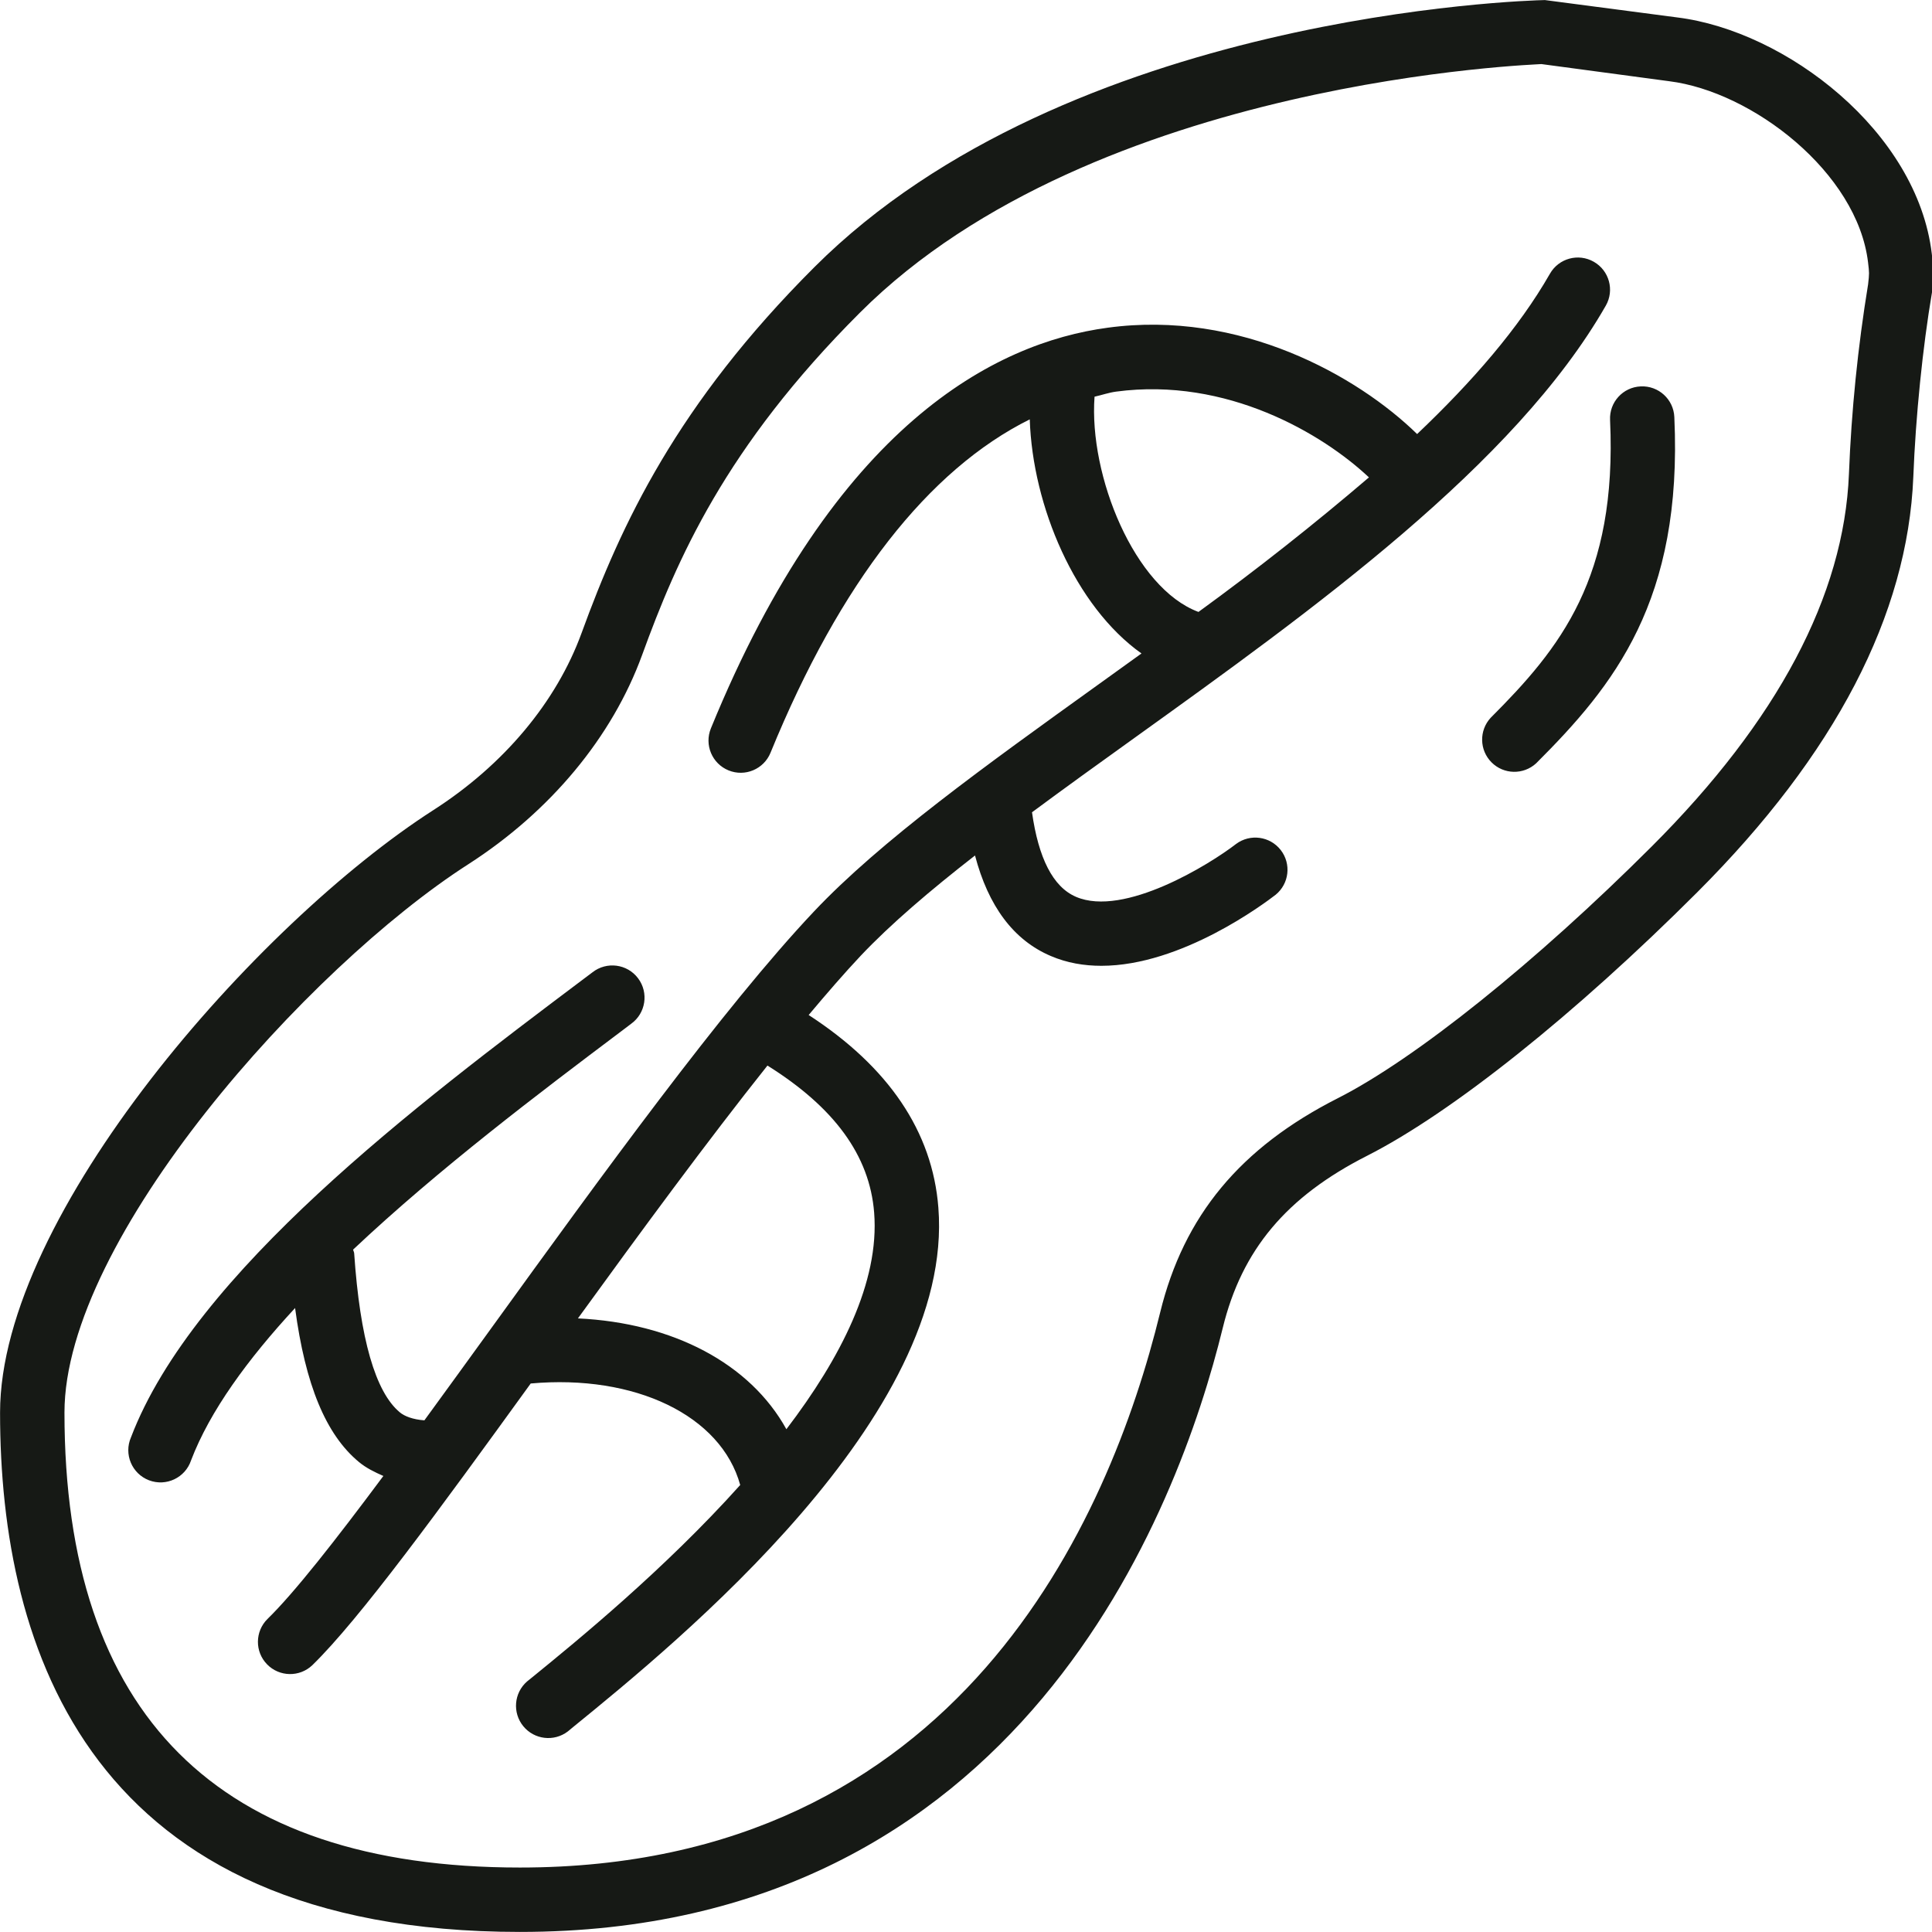 <svg xmlns="http://www.w3.org/2000/svg" xmlns:xlink="http://www.w3.org/1999/xlink" fill="none" version="1.1" width="128" height="128" viewBox="0 0 128 128"><defs><clipPath id="master_svg0_43_05"><rect x="0" y="0" width="128" height="128" rx="0"/></clipPath></defs><g clip-path="url(#master_svg0_43_05)"><g><path d="M108.702,25.6C107.524,25.65,106.613,26.65,106.671,27.827C107.153,38.28,103.373,42.944,98.76,47.556C97.985,48.397,98.011,49.7,98.819,50.509C99.628,51.319,100.93,51.346,101.773,50.572C106.922,45.431,111.492,39.812,110.929,27.635C110.88,26.456,109.88,25.542,108.702,25.6ZM127.987,16.819C127.027,8.708,118.323,2.052,111.129,1.156L102.353,0.004C101.069,0.03,70.758,0.917,53.96,17.694C44.847,26.794,41.16,34.726,38.532,41.937C36.864,46.511,33.382,50.675,28.714,53.67C17.011,61.184,0.004,80.469,0.004,93.585C0.004,109.282,5.977,127.995,34.449,127.995C67.643,127.995,78.067,100.002,81.011,87.978C82.278,82.803,85.226,79.287,90.572,76.574C96.175,73.732,104.354,67.204,112.448,59.114C121.574,49.992,126.391,40.734,126.762,31.594C126.916,27.614,127.381,23.006,128,19.366C128.128,18.176,128.128,18.014,127.987,16.819ZM123.767,18.833C123.086,22.997,122.661,27.199,122.496,31.415C122.171,39.445,117.777,47.744,109.427,56.085C101.747,63.756,93.781,70.148,88.635,72.759C82.167,76.04,78.43,80.55,76.864,86.954C73.506,100.689,63.53,123.729,34.449,123.729C14.425,123.729,4.271,113.587,4.271,93.585C4.271,82.069,20.373,64.094,31.027,57.258C36.467,53.76,40.559,48.836,42.543,43.392C44.834,37.103,48.03,29.644,56.981,20.706C72.554,5.15,102.161,4.271,102.122,4.245L110.583,5.38C116.1,6.067,123.055,11.43,123.763,17.382C123.848,18.099,123.848,18.099,123.767,18.833ZM105.595,17.344C104.573,16.757,103.269,17.113,102.686,18.137C100.621,21.747,97.531,25.297,93.888,28.757C89.945,24.904,82.163,20.514,73.378,21.713C65.928,22.715,55.321,28.134,47.099,48.256C46.652,49.347,47.176,50.594,48.268,51.04C49.359,51.486,50.606,50.961,51.05,49.868C55.667,38.57,61.534,31.108,68.224,27.784C68.411,33.531,71.232,40.175,75.626,43.294L72.699,45.401C65.314,50.709,58.334,55.718,53.922,60.394C47.906,66.769,39.786,77.99,32.623,87.893C31.087,90.014,29.572,92.108,28.117,94.101C27.345,94.046,26.79,93.824,26.491,93.572C24.87,92.228,23.85,88.687,23.466,83.046C23.462,82.952,23.411,82.88,23.394,82.79C29.081,77.427,35.818,72.345,41.113,68.36L41.817,67.827C42.786,67.128,42.992,65.769,42.274,64.814C41.556,63.859,40.193,63.681,39.253,64.418L38.549,64.947C27.699,73.113,12.842,84.3,8.678,95.227C8.192,96.342,8.736,97.637,9.871,98.072C11.007,98.507,12.276,97.905,12.659,96.751C13.905,93.482,16.414,90.052,19.55,86.66C20.228,91.75,21.589,95.044,23.774,96.857C24.273,97.271,24.832,97.536,25.399,97.787C22.22,102.058,19.486,105.544,17.719,107.264C16.889,108.088,16.876,109.427,17.692,110.265C18.507,111.104,19.846,111.13,20.693,110.323C23.808,107.289,29.06,100.091,35.161,91.66C42.073,91.038,47.774,93.781,49.041,98.385C44.019,103.987,38.191,108.74,35.298,111.095L34.918,111.402C34.05,112.161,33.939,113.47,34.668,114.364C35.396,115.257,36.702,115.411,37.619,114.713L37.99,114.406C44.902,108.778,63.262,93.819,62.169,80.008C61.777,74.961,58.863,70.681,53.576,67.247C54.779,65.813,55.948,64.465,57.019,63.326C59.008,61.222,61.623,58.995,64.597,56.678C65.476,60.023,67.14,62.284,69.619,63.338C70.694,63.799,71.825,63.987,72.968,63.987C78.284,63.987,83.788,59.84,84.514,59.281C85.413,58.548,85.563,57.232,84.851,56.316C84.138,55.401,82.825,55.222,81.894,55.914C80.158,57.258,74.47,60.787,71.287,59.417C69.755,58.76,68.8,56.84,68.373,53.815C70.553,52.202,72.84,50.551,75.187,48.87C86.988,40.396,100.36,30.792,106.389,20.249C106.973,19.228,106.617,17.927,105.595,17.344ZM57.915,80.345C58.278,84.94,55.692,89.979,52.1,94.69C49.698,90.342,44.595,87.646,38.289,87.347C42.474,81.574,46.852,75.614,50.846,70.596C55.249,73.352,57.617,76.535,57.915,80.345ZM79.402,40.542C75.17,38.971,72.132,31.518,72.516,26.282C72.994,26.176,73.463,26.009,73.95,25.945C81.288,24.968,87.633,28.748,90.696,31.628C87.05,34.746,83.282,37.719,79.402,40.542Z" fill="#161915" fill-opacity="1" style="mix-blend-mode:passthrough"/></g></g></svg>